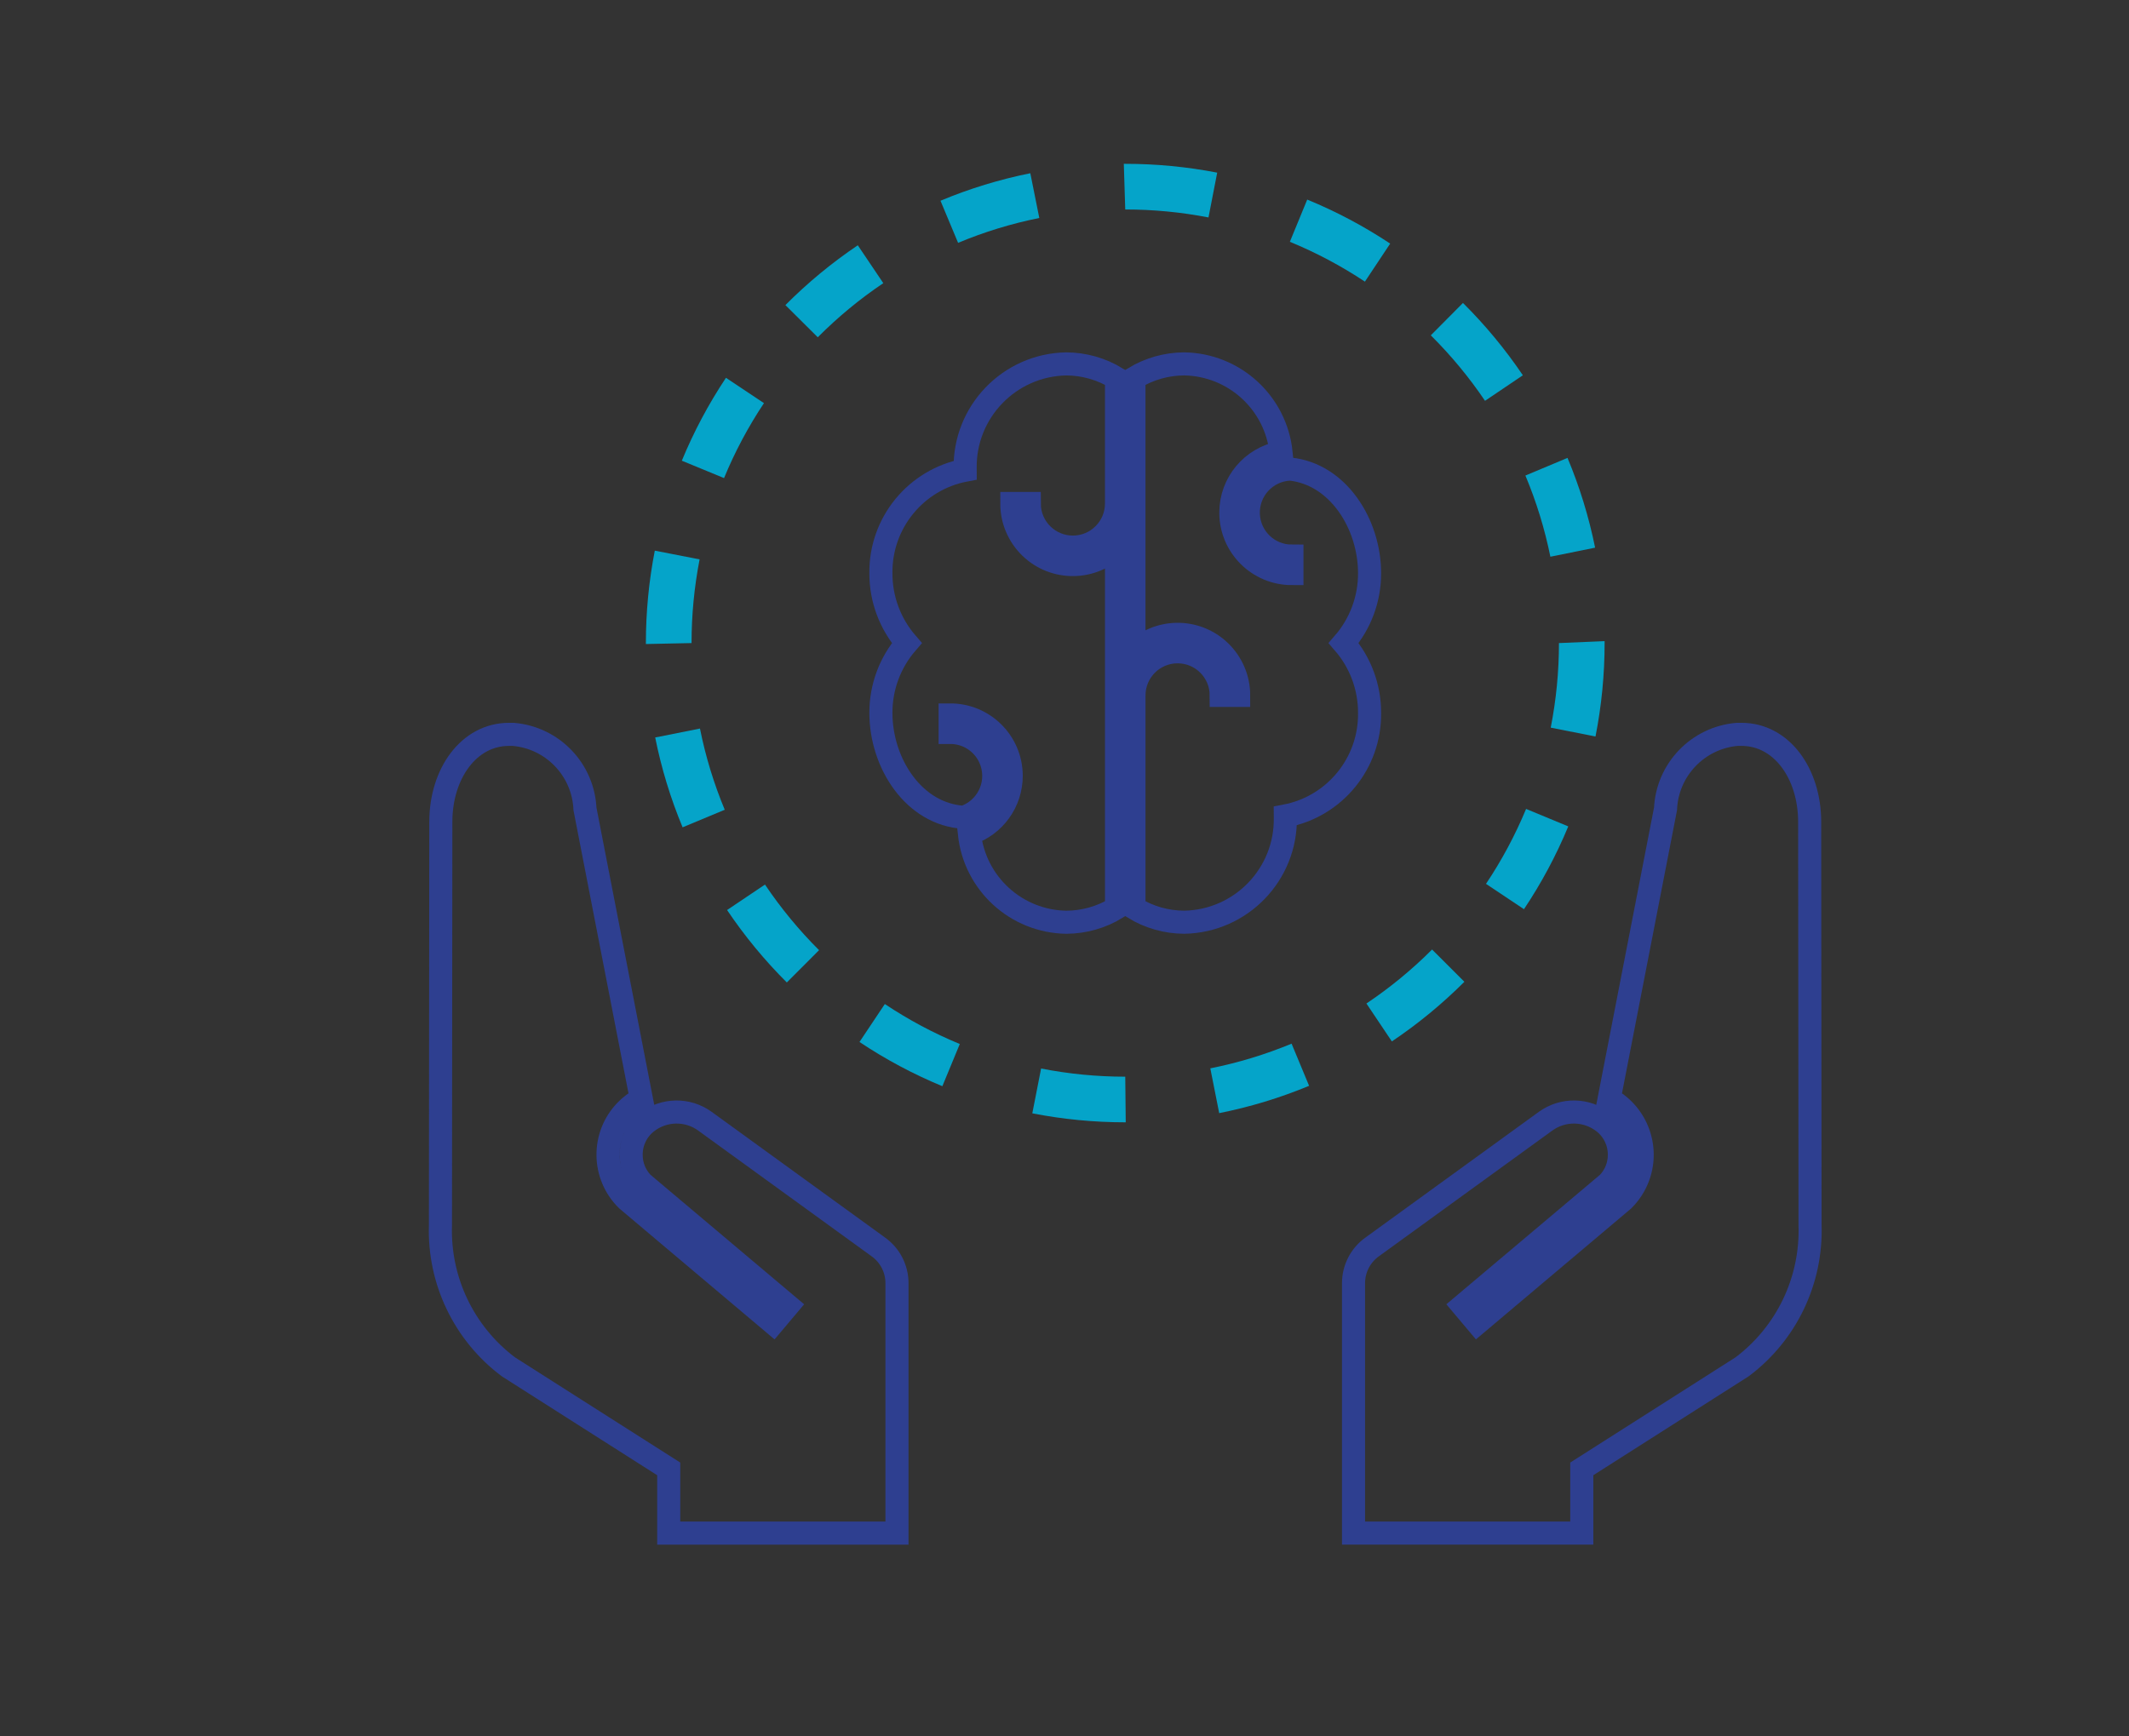 <?xml version="1.0" encoding="utf-8"?>
<!-- Generator: Adobe Illustrator 15.0.0, SVG Export Plug-In . SVG Version: 6.00 Build 0)  -->
<!DOCTYPE svg PUBLIC "-//W3C//DTD SVG 1.1//EN" "http://www.w3.org/Graphics/SVG/1.1/DTD/svg11.dtd">
<svg version="1.1" id="Capa_1" xmlns="http://www.w3.org/2000/svg" xmlns:xlink="http://www.w3.org/1999/xlink" x="0px" y="0px"
	 width="184.5px" height="150.5px" viewBox="0 0 184.5 150.5" enable-background="new 0 0 184.5 150.5" xml:space="preserve">
<rect x="0" y="0" width="184.5" height="150.5" fill="#333333" stroke="none"/>
<path id="path1" fill="none" stroke="#2E3F90" stroke-width="2" stroke-miterlimit="10" d="M307.214,72.213v74.85h110.067v-74.85
	H307.214z M298.402,63.408h127.683v92.458h-50.676l28.63,27.075l-6.044,6.406l-35.406-33.481h-0.735l-35.353,33.481l-6.047-6.404
	l28.59-27.077h-50.642V63.408L298.402,63.408z M296.208,48h132.083v8.803H296.208V48z"/>
<path fill="#FFFFFF" stroke="#C500DF" stroke-width="2" stroke-miterlimit="10" d="M695.004,128.943
	c1.167,0,2.334,0.291,3.208,0.875c0.877,0.584,1.169,1.752,1.169,2.919c0,0.584,0,1.459-2.918,11.379
	c-3.793,12.258-4.669,16.926-4.669,18.386c0.292-0.292,2.041-1.46,5.837-4.962l1.166-0.875l3.793,3.793l-1.166,1.167
	c-4.086,3.794-7.295,6.42-9.048,7.587c-2.042,1.166-3.792,1.752-5.251,1.752s-2.626-0.586-3.502-1.459
	c-0.875-0.877-1.459-2.336-1.459-3.795c0-3.793,2.335-12.839,6.712-27.721c-0.583,0-1.751,0.876-4.96,4.085l-1.168,0.875
	l-4.377-3.21l1.168-1.167c2.917-3.502,5.836-5.836,8.461-7.295C690.626,129.818,692.961,128.943,695.004,128.943z"/>
<path fill="#FFFFFF" stroke="#C500DF" stroke-width="2" stroke-miterlimit="10" d="M695.004,112.311
	c3.502,0,6.126,2.627,6.126,6.129c0,3.5-2.624,6.127-6.126,6.127s-6.128-2.627-6.128-6.127
	C688.876,115.229,691.501,112.311,695.004,112.311z"/>
<path fill="#C500DF" d="M743.313,170.697c0.944,0.94,2.068,1.412,3.293,1.412c1.131,0,2.264-0.377,3.106-1.227l17.881-17.025
	c1.786-1.694,1.875-4.608,0.188-6.399c-1.697-1.789-4.605-1.884-6.493-0.188L746.7,161.1l-5.456-5.646
	c-1.785-1.789-4.607-1.88-6.49-0.093c-1.792,1.785-1.886,4.607-0.102,6.49L743.313,170.697z"/>
<path fill="#05A4C9" d="M-107.369,115.697c0.944,0.94,2.068,1.412,3.293,1.412c1.131,0,2.264-0.377,3.106-1.227l17.881-17.025
	c1.786-1.694,1.875-4.608,0.188-6.399c-1.697-1.789-4.605-1.884-6.493-0.188l-14.587,13.83l-5.456-5.646
	c-1.785-1.789-4.607-1.88-6.49-0.093c-1.792,1.785-1.886,4.607-0.102,6.49L-107.369,115.697z"/>
<g>
	<path fill="none" stroke="#2E3F90" stroke-width="2" stroke-miterlimit="10" d="M746.191,176.266c-1.094,0-2.143-0.207-3.133-0.61
		c-10.519,15.969-28.598,26.56-49.061,26.56c-32.314,0-58.713-26.396-58.713-58.713s26.398-58.714,58.714-58.714
		s58.715,26.397,58.715,58.713c0,2.26-0.144,4.486-0.396,6.683l7.908-7.5C759.785,106.62,730.162,77.25,694,77.25
		c-36.438,0-66.25,29.813-66.25,66.25s29.813,66.25,66.25,66.25c26.042,0,48.693-15.234,59.502-37.227l-1.542,1.469
		C750.393,175.566,748.29,176.266,746.191,176.266z"/>
</g>
<path fill="none" stroke="#2E3F90" stroke-width="2" stroke-miterlimit="10" d="M-83.543,69.542l11.04-14.72
	c0.604-0.805,0.93-1.784,0.93-2.786V14.893c0-2.562-2.077-4.643-4.643-4.643h-46.429c-2.562,0-4.643,2.081-4.643,4.643
	c0,2.562,2.081,4.643,4.643,4.643h41.786v30.954l-11.606,15.475h-13.929l-11.607-15.475V33.464c0-2.562-2.081-4.643-4.643-4.643
	c-2.562,0-4.643,2.081-4.643,4.643v18.571c0,1.002,0.324,1.981,0.929,2.786l11.04,14.72c-12.553,5.966-21.255,18.767-21.255,33.565
	c0,20.479,16.663,37.143,37.143,37.143c20.48,0,37.143-16.663,37.143-37.143C-62.289,88.309-70.99,75.508-83.543,69.542z
	 M-99.431,130.964c-15.363,0-27.857-12.495-27.857-27.856s12.494-27.857,27.857-27.857c15.361,0,27.857,12.496,27.857,27.857
	S-84.07,130.964-99.431,130.964z"/>
<path fill="#05A4C9" d="M436.01-50.268c-3.169,0-6.038,1.277-8.129,3.342l-13.667-9.811c0.964-1.688,1.521-3.637,1.521-5.72
	c0-1.938-0.483-3.763-1.326-5.367l12.997-9.33c2.122,2.564,5.329,4.199,8.916,4.199c6.387,0,11.568-5.18,11.568-11.569
	c0-6.389-5.182-11.569-11.568-11.569c-6.388,0-11.57,5.181-11.57,11.569c0,1.217,0.19,2.39,0.539,3.492l-13.623,9.779
	c-2.021-1.725-4.638-2.772-7.502-2.772c-6.387,0-11.569,5.18-11.569,11.569c0,6.39,5.183,11.569,11.569,11.569
	c2.716,0,5.207-0.943,7.182-2.51l14.054,10.088c-0.615,1.413-0.961,2.971-0.961,4.61c0,6.39,5.183,11.569,11.569,11.569
	s11.569-5.18,11.569-11.569C447.579-45.087,442.396-50.268,436.01-50.268z M436.322-92.214c4.245,0,7.69,3.443,7.69,7.69
	s-3.445,7.69-7.69,7.69c-4.246,0-7.691-3.443-7.691-7.69S432.076-92.214,436.322-92.214z M404.166-54.766
	c-4.246,0-7.69-3.443-7.69-7.69s3.444-7.69,7.69-7.69s7.69,3.443,7.69,7.69S408.412-54.766,404.166-54.766z M436.01-31.008
	c-4.246,0-7.69-3.443-7.69-7.69s3.444-7.69,7.69-7.69s7.69,3.443,7.69,7.69S440.256-31.008,436.01-31.008z"/>
<g id="Icons">
	<g>
		<g>
			<path fill="none" stroke="#2E3F90" stroke-width="2" stroke-miterlimit="10" d="M468.306-21.677v-66.759
				c0-12.856-10.498-23.354-23.414-23.354h-47.12c-2.477,0-4.423-1.946-4.423-4.424c0-2.418,1.946-4.423,4.423-4.423h47.12
				c17.752,0,32.259,14.449,32.259,32.2v66.641"/>
		</g>
		<g>
			<g>
				<path fill="none" stroke="#2E3F90" stroke-width="2" stroke-miterlimit="10" d="M477.15-21.795l5.544-8.139
					c1.356-2.005,4.069-2.536,6.134-1.18c2.005,1.416,2.536,4.129,1.18,6.191L476.384-4.811c-0.825,1.18-2.241,1.946-3.714,1.946
					c-1.417,0-2.832-0.767-3.658-1.946L455.39-24.922c-1.356-2.063-0.826-4.775,1.18-6.191c2.063-1.356,4.777-0.825,6.192,1.18
					l5.544,8.257"/>
			</g>
		</g>
		<g>
			<path fill="none" stroke="#2E3F90" stroke-width="2" stroke-miterlimit="10" d="M379.195-101.883v66.818
				c0,12.855,10.498,23.354,23.472,23.354h47.061c2.478,0,4.424,1.946,4.424,4.424c0,2.418-1.946,4.423-4.424,4.423h-47.061
				c-17.81,0-32.319-14.448-32.319-32.2v-66.64"/>
		</g>
		<g>
			<g>
				<path fill="none" stroke="#2E3F90" stroke-width="2" stroke-miterlimit="10" d="M379.195-101.883l5.602,8.316
					c1.356,2.005,4.069,2.536,6.134,1.179c2.005-1.415,2.536-4.128,1.18-6.192l-13.624-20.109c-1.65-2.418-5.721-2.418-7.312,0
					L357.492-98.58c-1.355,2.064-0.826,4.777,1.18,6.192c0.768,0.473,1.652,0.768,2.477,0.768c1.475,0,2.831-0.708,3.716-1.946
					l5.483-8.138"/>
			</g>
		</g>
	</g>
</g>
<g id="Icons_1_">
	<g>
		<path fill="none" stroke="#2E3F90" stroke-width="2" stroke-miterlimit="10" d="M-122.925-88.088
			c2.661,1.089,5.392,1.881,8.167,2.496c5.797-2.877,12.311-5.316,19.458-7.103c-1.242-1.565-2.345-3.244-3.333-4.987
			c-1.673,0.229-3.358,0.361-5.082,0.361c-6.285,0-12.216-1.543-17.462-4.223c-14.427,2.174-26.605,6.884-34.442,12.605v30.223
			h25.952v-10.759v-2.217h-12.976v-9.992C-137.244-84.438-130.42-86.656-122.925-88.088z"/>
		<path fill="none" stroke="#2E3F90" stroke-width="2" stroke-miterlimit="10" d="M-103.714-110.296c0.19,0,0.368-0.051,0.558-0.057
			c-0.355-2.091-0.558-4.239-0.558-6.431c0-2.236,0.234-4.41,0.596-6.545c-0.203,0.006-0.386,0.057-0.596,0.057
			c-7.16,0-12.976-5.819-12.976-12.976c0-7.153,5.816-12.976,12.976-12.976c4.448,0,8.389,2.259,10.721,5.684
			c2.978-3.133,6.462-5.778,10.333-7.79c-4.707-6.555-12.361-10.87-21.054-10.87c-14.332,0-25.952,11.62-25.952,25.952
			S-118.046-110.296-103.714-110.296z"/>
		<path fill="none" stroke="#2E3F90" stroke-width="2" stroke-miterlimit="10" d="M-90.738-116.784
			c0,14.332,11.62,25.952,25.952,25.952s25.952-11.62,25.952-25.952s-11.62-25.952-25.952-25.952S-90.738-131.116-90.738-116.784z
			 M-64.786-129.76c7.16,0,12.977,5.823,12.977,12.976c0,7.156-5.816,12.976-12.977,12.976c-7.159,0-12.976-5.82-12.976-12.976
			C-77.762-123.938-71.945-129.76-64.786-129.76z"/>
		<path fill="none" stroke="#2E3F90" stroke-width="2" stroke-miterlimit="10" d="M-47.324-82.082
			c-5.252,2.687-11.176,4.227-17.462,4.227c-6.285,0-12.216-1.54-17.462-4.227c-14.427,2.18-26.598,6.888-34.442,12.608v30.224
			h103.81v-30.211C-20.719-75.188-32.896-79.902-47.324-82.082z M-25.857-52.227h-77.857v-9.992
			c5.398-2.756,12.222-4.974,19.718-6.405c6.12,2.483,12.57,3.744,19.21,3.744c6.641,0,13.091-1.261,19.211-3.731
			c7.496,1.419,14.319,3.643,19.718,6.405V-52.227z"/>
	</g>
</g>
<g>
	<path fill="none" stroke="#2E3F90" stroke-width="2" stroke-miterlimit="10" d="M-203.496,276.864
		c-3.373-1.034-10.121-3.194-10.121-3.194c-0.765-0.225-1.574-0.045-2.159,0.496l-6.612,6.207l-6.612-6.207
		c-0.585-0.541-1.395-0.721-2.159-0.496c0,0-6.748,2.16-10.121,3.194c-2.024,0.585-3.149,2.114-3.149,4.184l1.71,30.544l0.045,0.494
		c0.314,4.543,1.079,5.982,4.588,7.242l1.8,27.215c0.225,3.554,3.193,6.343,6.792,6.343h14.26c3.554,0,6.522-2.789,6.792-6.343
		l1.8-27.215c3.554-1.305,4.273-2.699,4.588-7.287l1.71-30.588v-0.45C-200.347,279.023-201.517,277.494-203.496,276.864z
		 M-204.71,281.048l-1.665,30.273l-0.045,0.495c-0.225,3.059-0.225,3.059-2.969,3.868c-0.854,0.271-1.484,1.035-1.529,1.935
		l-1.89,28.699c-0.09,1.305-1.169,2.294-2.429,2.294h-14.26c-1.305,0-2.384-0.989-2.429-2.294l-1.89-28.699
		c-0.045-0.899-0.675-1.664-1.529-1.935c-2.789-0.854-2.789-0.854-2.969-3.868l-1.71-30.408v-0.405c0,0,0,0,0.046,0
		c2.519-0.765,6.882-2.159,8.996-2.834l7.152,6.702c0.854,0.765,2.114,0.765,2.969,0l7.152-6.702
		C-211.638,278.889-207.274,280.283-204.71,281.048L-204.71,281.048L-204.71,281.048L-204.71,281.048z"/>
	<path fill="none" stroke="#2E3F90" stroke-width="2" stroke-miterlimit="10" d="M-222.389,269.037
		c6.567,0,11.921-5.353,11.921-11.92c0-6.568-5.354-11.921-11.921-11.921s-11.921,5.353-11.921,11.921
		C-234.31,263.685-228.956,269.037-222.389,269.037z M-222.389,249.56c4.184,0,7.602,3.419,7.602,7.603s-3.418,7.602-7.602,7.602
		s-7.602-3.418-7.602-7.602S-226.572,249.56-222.389,249.56z"/>
	<path fill="#05A4C9" d="M-167.959,297.197l-14.215-8.232c-0.675-0.405-1.484-0.405-2.159,0c-0.675,0.404-1.079,1.125-1.079,1.89
		v6.027h-8.683c-1.214,0-2.159,0.989-2.159,2.159c0,1.215,0.99,2.159,2.159,2.159h8.683v6.027c0,0.765,0.404,1.485,1.079,1.89
		c0.315,0.18,0.72,0.27,1.08,0.27c0.359,0,0.765-0.09,1.079-0.27l14.215-8.232c0.675-0.404,1.079-1.124,1.079-1.889
		S-167.284,297.602-167.959,297.197z M-181.094,303.539v-8.906l7.736,4.453L-181.094,303.539z"/>
	<path fill="#05A4C9" d="M-250.638,296.927h-8.728v-6.027c0-0.765-0.404-1.484-1.079-1.89c-0.675-0.404-1.484-0.404-2.159,0
		l-14.215,8.188c-0.675,0.404-1.079,1.124-1.079,1.889s0.404,1.484,1.079,1.89l14.215,8.231c0.314,0.18,0.72,0.27,1.079,0.27
		c0.36,0,0.765-0.09,1.08-0.27c0.675-0.404,1.079-1.124,1.079-1.889v-6.028h8.683c1.214,0,2.159-0.989,2.159-2.159
		C-248.479,297.871-249.469,296.927-250.638,296.927z M-263.684,303.539l-7.736-4.453l7.736-4.453V303.539z"/>
</g>
<path fill="#05A4C9" d="M76.68,87.031l-2.196,3.289c2.262,1.51,4.668,2.793,7.181,3.833l1.511-3.657
	C80.902,89.557,78.727,88.396,76.68,87.031z"/>
<path fill="#05A4C9" d="M76.547,24.543l-2.21-3.282c-2.255,1.52-4.356,3.256-6.274,5.185l2.805,2.789
	C72.604,27.49,74.506,25.918,76.547,24.543z"/>
<path fill="#05A4C9" d="M62.806,70.191c-0.945-2.271-1.665-4.629-2.147-7.041l-3.879,0.775c0.533,2.668,1.329,5.276,2.375,7.788
	L62.806,70.191z"/>
<path fill="#05A4C9" d="M56.745,47.731c-0.514,2.64-0.772,5.322-0.772,8.011v0.083l3.957-0.083
	c-0.001-2.435,0.233-4.864,0.698-7.254L56.745,47.731z"/>
<path fill="#05A4C9" d="M111.928,90.465c-2.271,0.943-4.63,1.66-7.042,2.141l0.771,3.881c2.668-0.531,5.277-1.324,7.79-2.368
	L111.928,90.465z"/>
<path fill="#05A4C9" d="M62.912,32.748c-1.507,2.265-2.788,4.671-3.825,7.186l3.659,1.507c0.937-2.274,2.096-4.452,3.46-6.499
	L62.912,32.748z"/>
<path fill="#05A4C9" d="M97.557,97.283l-0.042-3.955c-2.447,0-4.89-0.236-7.292-0.708l-0.763,3.884
	c2.654,0.519,5.351,0.779,8.055,0.779H97.557z"/>
<path fill="#05A4C9" d="M120.473,21.116c-2.266-1.505-4.674-2.783-7.189-3.816l-1.503,3.659c2.275,0.936,4.453,2.092,6.503,3.453
	L120.473,21.116z"/>
<path fill="#05A4C9" d="M126.904,85.102l-2.799-2.797c-1.74,1.741-3.646,3.309-5.69,4.68l2.204,3.285
	C122.877,88.756,124.981,87.024,126.904,85.102z"/>
<path fill="#05A4C9" d="M105.483,14.965c-2.626-0.509-5.294-0.765-7.969-0.764h-0.124l0.124,3.956c2.421,0,4.837,0.231,7.214,0.691
	L105.483,14.965z"/>
<path fill="#05A4C9" d="M90.066,18.895l-0.778-3.879c-2.667,0.536-5.275,1.334-7.785,2.384l1.526,3.649
	C85.298,20.101,87.656,19.379,90.066,18.895z"/>
<path fill="#05A4C9" d="M139.056,55.742v-0.168l-3.956,0.168c0.001,2.46-0.238,4.916-0.713,7.331l3.88,0.767
	C138.792,61.172,139.057,58.46,139.056,55.742z"/>
<path fill="#05A4C9" d="M131.971,32.529c-1.522-2.253-3.261-4.353-5.19-6.269l-2.787,2.807c1.747,1.735,3.32,3.636,4.699,5.676
	L131.971,32.529z"/>
<path fill="#05A4C9" d="M70.98,82.361c-1.743-1.738-3.313-3.643-4.687-5.686l-3.284,2.207c1.518,2.256,3.252,4.359,5.177,6.279
	L70.98,82.361z"/>
<path fill="#05A4C9" d="M138.233,47.472c-0.54-2.666-1.341-5.273-2.392-7.782l-3.649,1.53c0.951,2.269,1.676,4.625,2.164,7.037
	L138.233,47.472z"/>
<path fill="#05A4C9" d="M135.907,71.633l-3.655-1.515c-0.942,2.273-2.106,4.448-3.474,6.494l3.29,2.198
	C133.579,76.549,134.865,74.145,135.907,71.633z"/>
<path fill="none" stroke="#2E3F90" stroke-width="2" stroke-miterlimit="10" d="M96.758,78.706v-31.37
	c-2.035,2.092-5.381,2.139-7.474,0.104c-1.025-0.997-1.603-2.367-1.6-3.797h1.512c0,2.088,1.692,3.781,3.781,3.781
	c2.088,0,3.78-1.693,3.78-3.781V32.778c-1.312-0.801-2.817-1.228-4.354-1.235c-4.925,0.088-8.847,4.15-8.762,9.075
	c0,0.045,0.006,0.09,0.006,0.135c-4.282,0.812-7.363,4.582-7.308,8.939c-0.006,2.221,0.791,4.369,2.244,6.05
	c-1.453,1.68-2.25,3.828-2.244,6.05c0,4.367,2.855,8.795,7.174,9.05c1.98-0.642,3.066-2.769,2.423-4.749
	c-0.505-1.559-1.959-2.612-3.597-2.607v-1.513c2.916-0.008,5.285,2.349,5.293,5.264c0.006,2.284-1.456,4.313-3.624,5.027
	c0.455,4.313,4.057,7.608,8.394,7.677C93.94,79.934,95.446,79.508,96.758,78.706z"/>
<path fill="none" stroke="#2E3F90" stroke-width="2" stroke-miterlimit="10" d="M118.688,61.792c0.006-2.222-0.791-4.37-2.244-6.05
	c1.453-1.681,2.25-3.829,2.244-6.05c0-4.269-2.728-8.601-6.883-9.032c-2.083,0.082-3.706,1.836-3.624,3.919
	c0.079,2.028,1.748,3.631,3.778,3.627v1.513c-2.921,0.003-5.291-2.36-5.295-5.281c-0.003-2.563,1.833-4.759,4.355-5.211
	c-0.451-4.316-4.056-7.615-8.396-7.685c-1.536,0.007-3.042,0.434-4.354,1.235v23.809c2.035-2.093,5.381-2.139,7.474-0.104
	c1.024,0.998,1.603,2.367,1.601,3.797h-1.513c0-2.088-1.692-3.781-3.781-3.781c-2.087,0-3.78,1.693-3.78,3.781v18.427
	c1.312,0.802,2.817,1.228,4.354,1.234c4.925-0.088,8.848-4.149,8.763-9.074c0-0.046-0.007-0.09-0.007-0.135
	C115.663,69.92,118.745,66.15,118.688,61.792z"/>
<path fill="none" stroke="#2E3F90" stroke-width="2" stroke-miterlimit="10" d="M150.925,63.655h-0.379
	c-3.399,0.288-6.058,3.053-6.211,6.461l-4.885,25.138c2.674,1.472,3.648,4.832,2.177,7.506c-0.253,0.458-0.569,0.879-0.939,1.248
	l-12.663,10.682l-1.275-1.514l12.601-10.623c0.638-0.662,0.991-1.548,0.984-2.467c0.002-1.092-0.497-2.123-1.353-2.799
	c-1.47-1.157-3.527-1.197-5.041-0.101l-15.004,10.88c-1.028,0.724-1.64,1.902-1.64,3.159v21.665h19.781v-5.566l13.898-8.85
	c3.849-2.893,6.044-7.48,5.883-12.293l-0.033-34.949C156.822,67.046,154.391,63.655,150.925,63.655z"/>
<path fill="none" stroke="#2E3F90" stroke-width="2" stroke-miterlimit="10" d="M44.053,118.475l13.898,8.85v5.566h19.782v-21.665
	c0-1.257-0.612-2.436-1.64-3.159l-15.004-10.88c-1.514-1.097-3.572-1.057-5.041,0.101c-0.856,0.676-1.355,1.707-1.353,2.799
	c-0.007,0.919,0.346,1.805,0.983,2.467l12.601,10.623l-1.275,1.514l-12.663-10.682c-2.167-2.119-2.205-5.592-0.086-7.759
	c0.388-0.396,0.834-0.731,1.323-0.995l-4.885-25.138c-0.153-3.408-2.812-6.173-6.211-6.461h-0.379c-3.466,0-5.897,3.391-5.901,7.578
	l-0.033,34.949C38.009,110.994,40.205,115.582,44.053,118.475z"/>
</svg>
